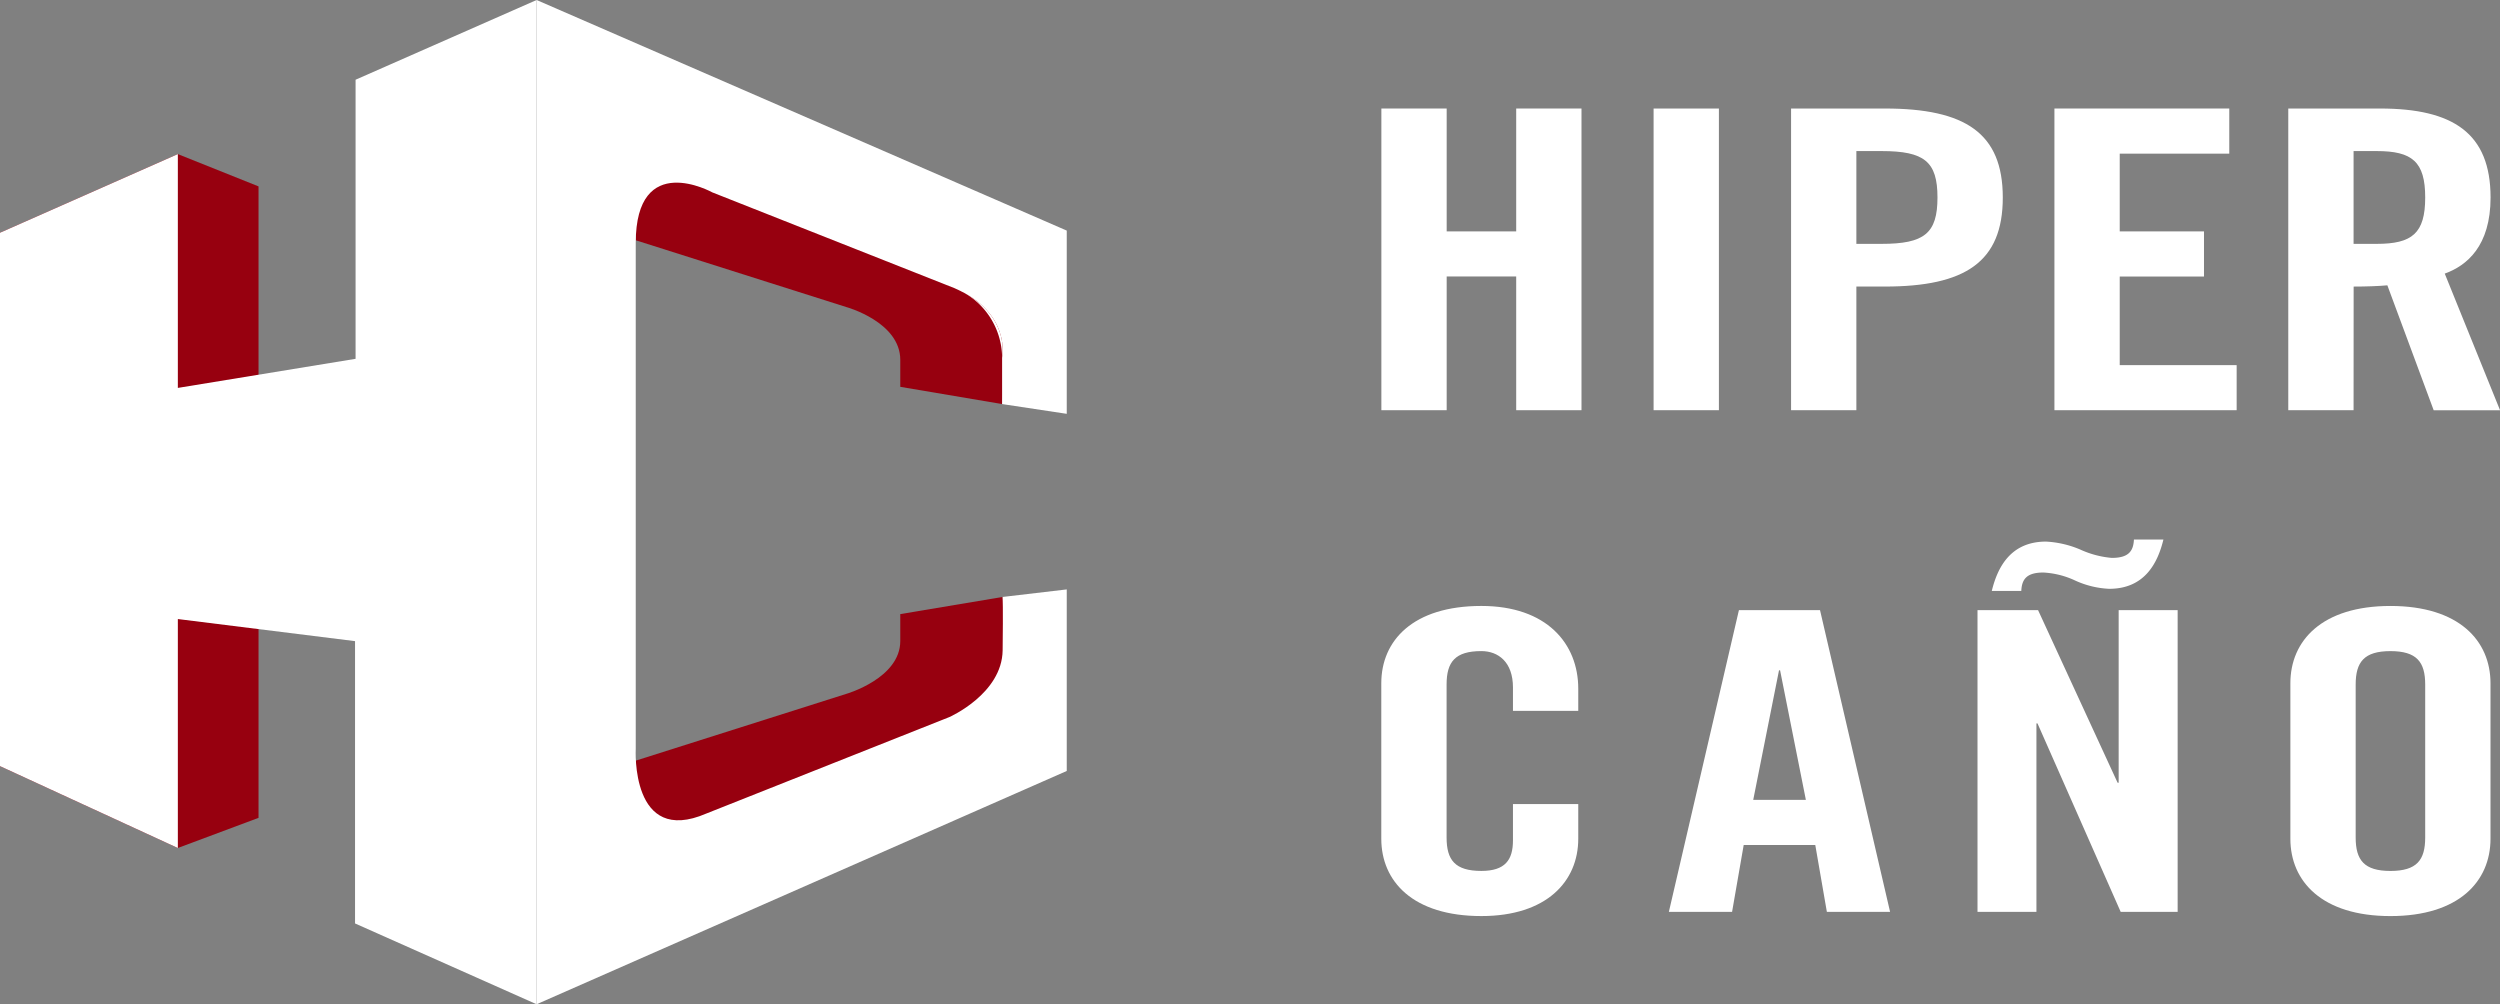 <svg xmlns="http://www.w3.org/2000/svg" width="153.644" height="61.719" viewBox="0 0 153.644 61.719"><rect x="0" y="0" width="153.644" height="61.719" fill="#808080" stroke="none"/><g id="Grupo_9" data-name="Grupo 9" transform="translate(-338.904 -360.29)"><g id="Grupo_7" data-name="Grupo 7"><path id="Trazado_31" data-name="Trazado 31" d="M377.977,375.057l12.945,4.106s3.311.911,3.311,3.245v1.656l6.257,1.059.7-7.483-23.213-8.245Z" fill="#97000f"></path><path id="Trazado_32" data-name="Trazado 32" d="M377.977,407.037l12.945-4.106s3.311-.954,3.311-3.245v-1.655l6.29-1.054.666,7.477L377.977,412.7Z" fill="#97000f"></path><path id="Trazado_33" data-name="Trazado 33" d="M338.9,374.594v32.78l10.93,5.033,4.963-1.854V371.746l-4.963-1.987Z" fill="#97000f"></path><path id="Trazado_34" data-name="Trazado 34" d="M360.757,365.19v17.152l-10.923,1.788V369.76l-10.93,4.834v32.78l10.93,5.033V398.335l10.89,1.358v17.35l11.159,4.967V360.29Z" fill="#fff"></path><path id="Trazado_35" data-name="Trazado 35" d="M397.577,378a4.637,4.637,0,0,1,2.914,4.272S401.087,379.528,397.577,378Z" fill="#fff"></path><path id="Trazado_36" data-name="Trazado 36" d="M400.491,382.276v2.847l3.973.6V374.462L371.883,360.29v61.719l32.581-14.337V396.514l-3.94.463s.033.6,0,3.278-3.278,4.106-3.278,4.106l-14.933,5.927c-4.669,2.02-4.338-3.973-4.338-3.973V375.223c0-5.728,4.7-3.112,4.7-3.112l14.9,5.893C401.087,379.528,400.491,382.276,400.491,382.276Z" fill="#fff"></path></g><g id="Grupo_8" data-name="Grupo 8"><path id="Trazado_37" data-name="Trazado 37" d="M423.8,385.5V366.959h4.013v7.552h4.273v-7.552h4.013V385.5h-4.013v-8.219h-4.273V385.5Z" fill="#fff"></path><path id="Trazado_38" data-name="Trazado 38" d="M440.53,385.5V366.959h4.014V385.5Z" fill="#fff"></path><path id="Trazado_39" data-name="Trazado 39" d="M448.979,385.5V366.959h5.761c4.953,0,7.251,1.516,7.251,5.471s-2.3,5.471-7.251,5.471h-1.748v7.6Zm4.013-10.223h1.554c2.622,0,3.431-.642,3.431-2.851s-.809-2.851-3.431-2.851h-1.554Z" fill="#fff"></path><path id="Trazado_40" data-name="Trazado 40" d="M465.164,385.5V366.959H475.91v2.774h-6.733v4.778h5.179v2.774h-5.179v5.445h7.186V385.5Z" fill="#fff"></path><path id="Trazado_41" data-name="Trazado 41" d="M483.549,385.5h-4.013V366.959h5.632c4.5,0,6.8,1.516,6.8,5.471,0,2.98-1.456,4.187-2.816,4.675l3.4,8.4h-4.079l-2.848-7.68c-.518.051-1.359.077-2.072.077Zm0-10.223h1.424c2.169,0,2.978-.642,2.978-2.851s-.809-2.851-2.978-2.851h-1.424Z" fill="#fff"></path><path id="Trazado_42" data-name="Trazado 42" d="M431.887,403.978v-1.439c0-1.566-.907-2.234-1.942-2.234-1.618,0-2.137.668-2.137,2.055v9.4c0,1.387.519,2.055,2.137,2.055,1.456,0,1.942-.668,1.942-1.876v-2.234H435.9v2.132c0,2.619-1.942,4.752-5.955,4.752-4.208,0-6.15-2.133-6.15-4.752v-9.556c0-2.62,1.942-4.751,6.15-4.751,4.013,0,5.955,2.312,5.955,5.085v1.362Z" fill="#fff"></path><path id="Trazado_43" data-name="Trazado 43" d="M445.353,416.333h-3.885l4.306-18.545h4.984l4.306,18.545h-3.885l-.712-4.11h-4.4Zm1.3-6.884h3.236l-1.585-7.963h-.066Z" fill="#fff"></path><path id="Trazado_44" data-name="Trazado 44" d="M460.437,416.333V397.788h3.722l4.888,10.608h.065V397.788h3.625v18.545h-3.5l-5.114-11.585h-.065v11.585Zm11.426-22.886c-.356,1.464-1.165,3.03-3.334,3.03a5.623,5.623,0,0,1-2.1-.513,5.242,5.242,0,0,0-1.942-.488c-1,0-1.327.385-1.359,1.13h-1.813c.356-1.464,1.165-3.031,3.334-3.031a6.167,6.167,0,0,1,2.1.488,5.848,5.848,0,0,0,1.941.514c1,0,1.328-.386,1.36-1.13Z" fill="#fff"></path><path id="Trazado_45" data-name="Trazado 45" d="M479.665,402.282c0-2.62,1.941-4.751,6.15-4.751s6.149,2.131,6.149,4.751v9.556c0,2.619-1.942,4.752-6.149,4.752s-6.15-2.133-6.15-4.752Zm4.013,9.479c0,1.387.518,2.055,2.137,2.055s2.136-.668,2.136-2.055v-9.4c0-1.387-.518-2.055-2.136-2.055s-2.137.668-2.137,2.055Z" fill="#fff"></path></g></g></svg>